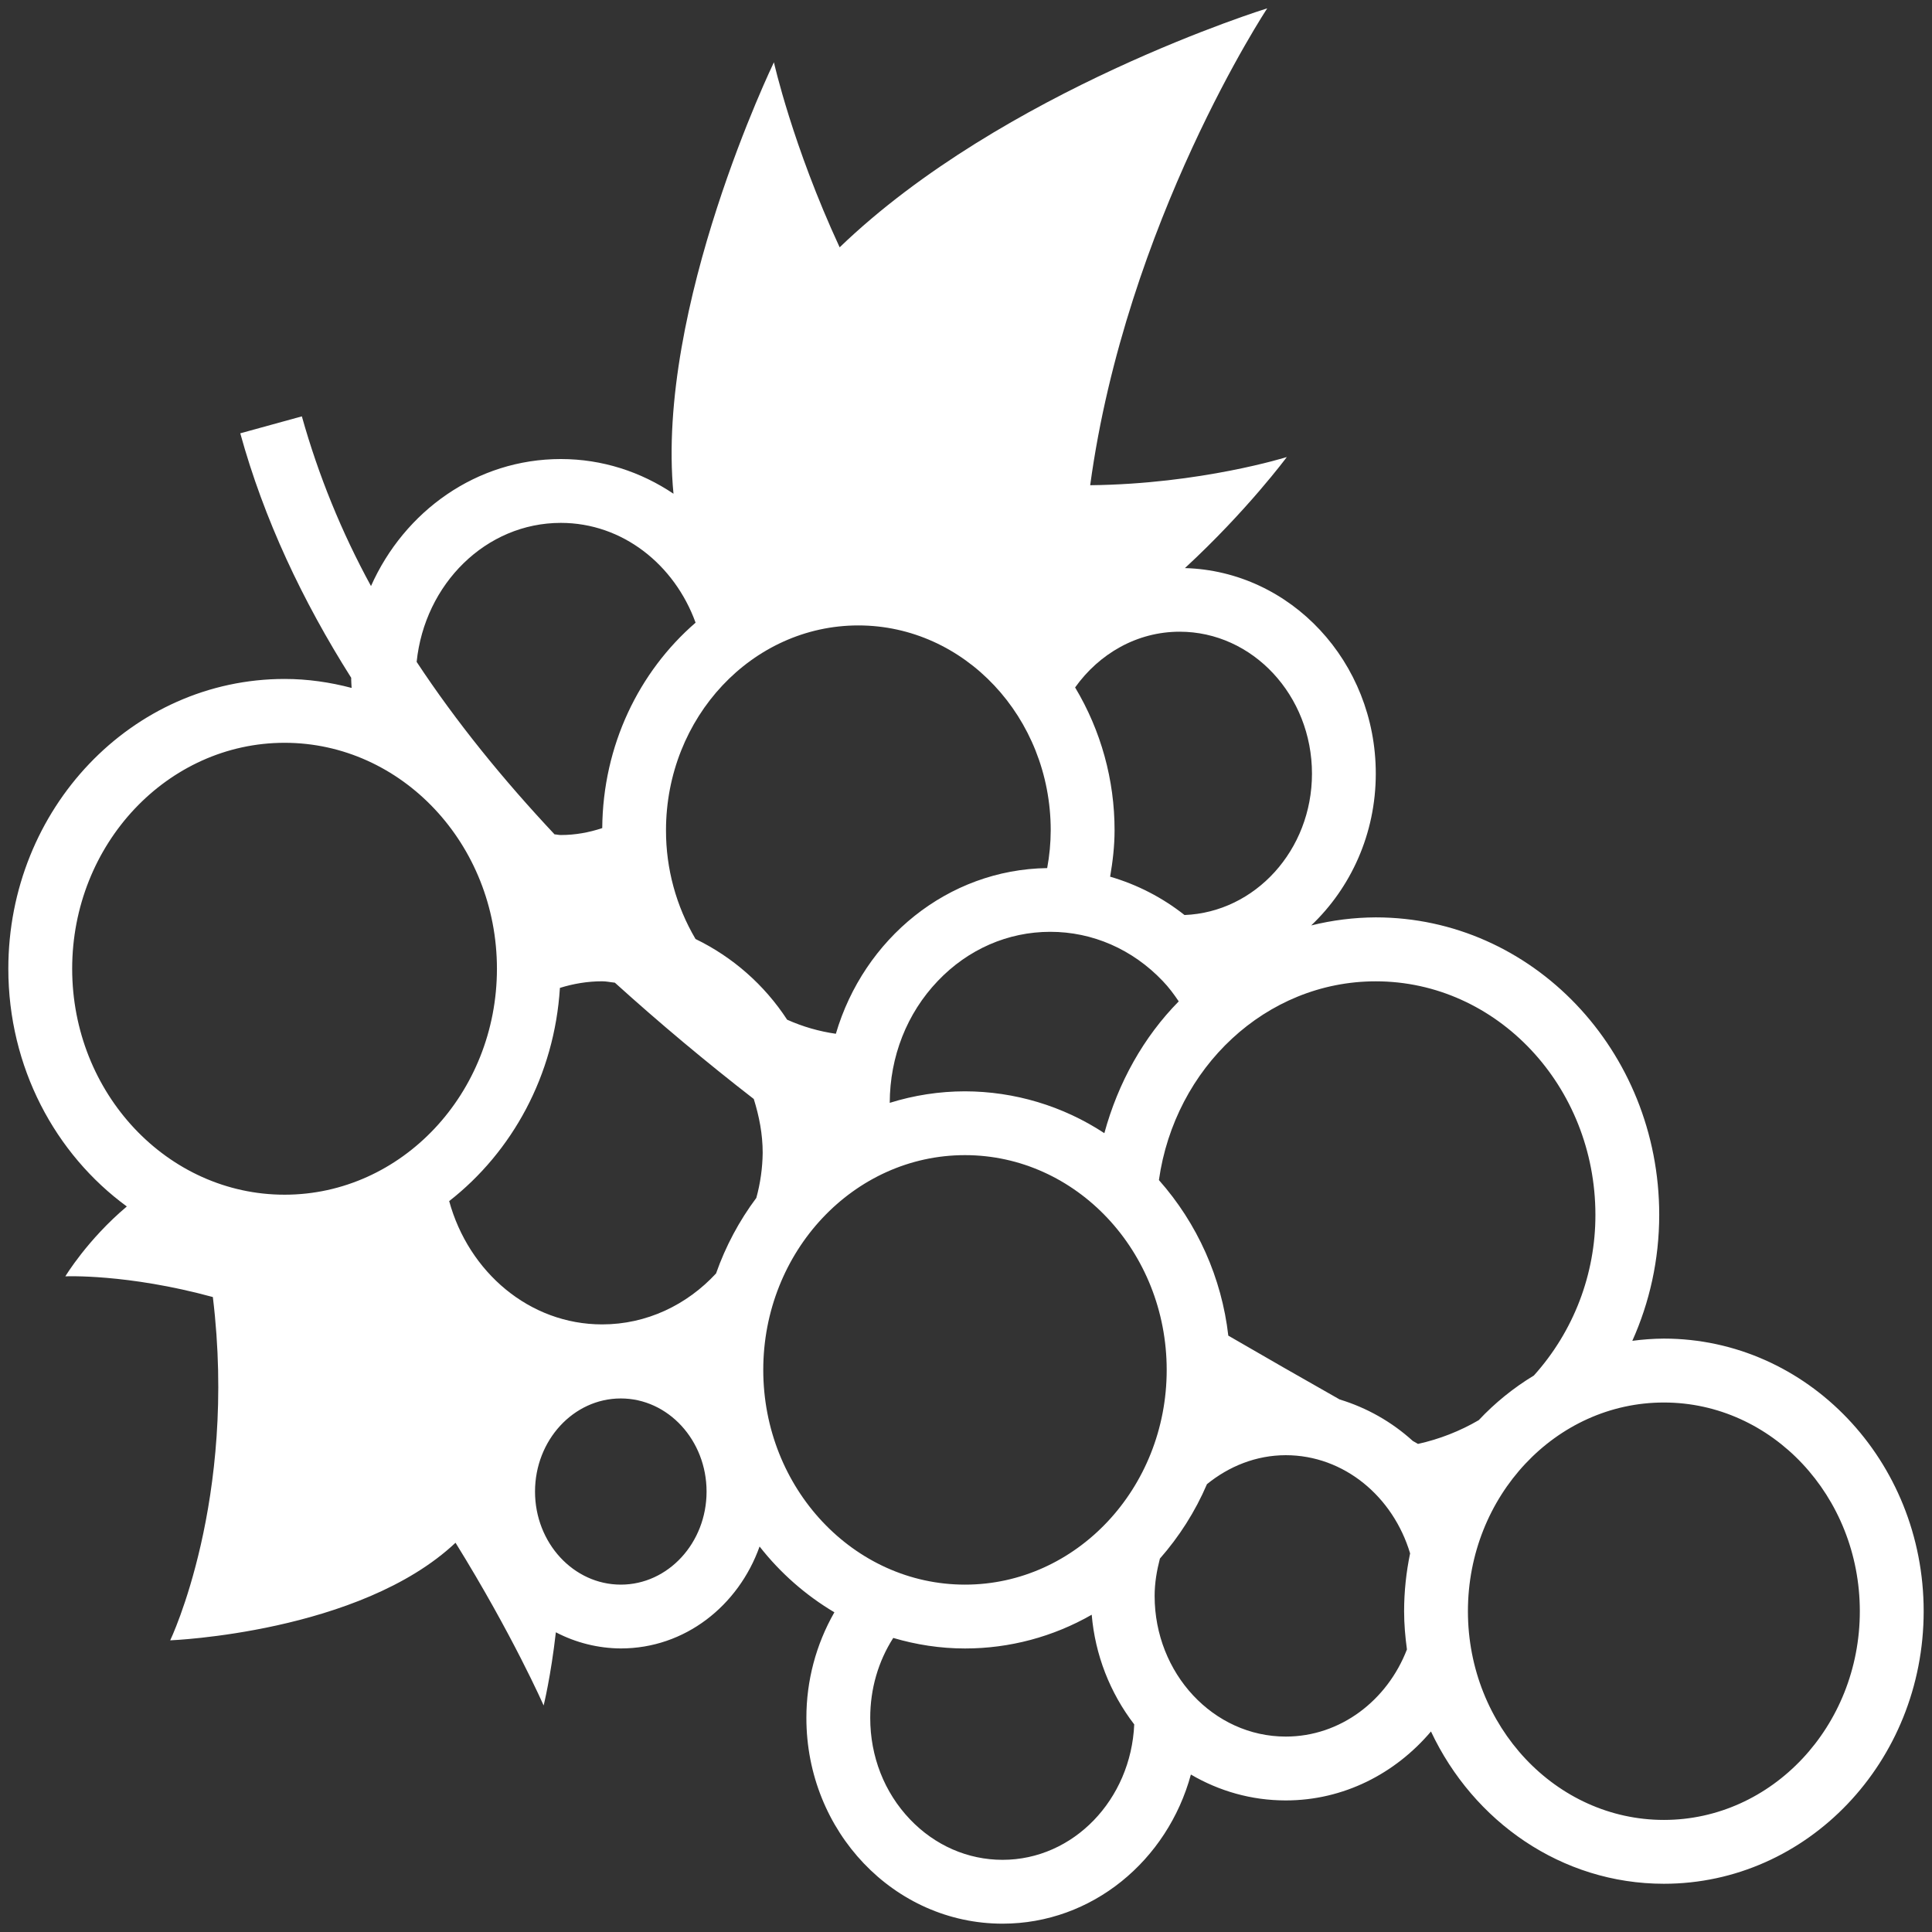 <svg width="174" height="174" viewBox="0 0 174 174" fill="none" xmlns="http://www.w3.org/2000/svg">
<rect x="0" y="0" width="174" height="174" fill="#333333" stroke="none"/>
<path d="M11.422 108.657C4.976 103.942 0.75 96.12 0.75 87.247C0.75 72.832 11.885 61.151 25.63 61.148C27.72 61.148 29.733 61.447 31.668 61.956C31.656 61.686 31.628 61.421 31.628 61.148L31.633 61.047C27.237 54.101 23.773 46.761 21.64 39.025L27.186 37.498C28.677 42.812 30.766 47.939 33.413 52.782C36.42 46.028 42.932 41.342 50.505 41.342H50.511C54.251 41.342 57.727 42.498 60.656 44.467C59.026 27.68 69.701 5.609 69.701 5.609C69.701 5.609 71.369 13.095 75.621 22.275C90.341 8.096 114.131 0.75 114.131 0.75C114.131 0.75 101.412 19.987 98.184 43.7C108.174 43.593 115.894 41.161 115.894 41.161C115.894 41.161 112.329 45.982 106.717 51.163C116.25 51.431 123.906 59.607 123.906 69.672C123.906 75.109 121.649 79.965 118.09 83.346C119.991 82.874 121.942 82.63 123.901 82.621C138 82.621 149.433 94.613 149.433 109.405C149.433 113.47 148.557 117.311 147.01 120.758C147.951 120.631 148.898 120.564 149.847 120.557H149.853C162.774 120.563 173.25 131.551 173.25 145.112C173.25 158.668 162.774 169.656 149.853 169.656C140.639 169.656 132.692 164.053 128.877 155.94C125.666 159.729 121.017 162.15 115.799 162.15H115.793C112.694 162.15 109.784 161.301 107.254 159.818C105.147 167.566 98.356 173.25 90.292 173.25C80.531 173.25 72.622 164.95 72.625 154.721C72.619 151.384 73.489 148.103 75.146 145.207C72.553 143.667 70.269 141.658 68.41 139.282C66.504 144.627 61.68 148.462 55.913 148.462H55.907C53.871 148.449 51.867 147.95 50.062 147.007C49.608 151 48.961 153.599 48.961 153.599C48.961 153.599 46.169 147.237 41.026 138.943C32.389 147.073 15.329 147.732 15.329 147.732C15.329 147.732 21.392 135.107 19.17 116.814C11.411 114.698 5.885 114.951 5.885 114.951C5.885 114.951 7.857 111.662 11.422 108.657ZM50.508 47.092C43.76 47.092 38.249 52.592 37.524 59.61C41.106 65.041 45.318 70.216 49.944 75.144C50.134 75.152 50.315 75.204 50.511 75.204C51.813 75.204 53.058 74.974 54.239 74.58C54.297 67.131 57.551 60.484 62.646 56.079C60.748 50.844 56.065 47.092 50.508 47.092ZM77.303 56.327C67.752 56.327 59.981 64.604 59.981 74.781C59.974 78.223 60.893 81.603 62.64 84.568C65.999 86.197 68.852 88.709 70.891 91.836C72.287 92.461 73.764 92.888 75.279 93.104C77.797 84.542 85.353 78.309 94.311 78.182C94.52 77.06 94.627 75.92 94.63 74.778C94.63 64.601 86.856 56.327 77.303 56.327ZM80.132 99.325C82.323 98.64 84.606 98.29 86.902 98.287C91.366 98.294 95.731 99.604 99.46 102.056C100.705 97.491 102.994 93.397 106.159 90.186C105.725 89.541 105.259 88.912 104.713 88.346C101.993 85.491 98.397 83.921 94.59 83.921C90.778 83.921 87.181 85.491 84.461 88.346C81.675 91.261 80.143 95.159 80.132 99.325ZM118.159 69.678C118.159 62.629 112.815 56.893 106.242 56.893C102.399 56.893 98.997 58.871 96.827 61.913C99.158 65.8 100.386 70.249 100.38 74.781C100.38 76.21 100.213 77.596 99.981 78.956C102.415 79.664 104.69 80.836 106.679 82.409C113.045 82.156 118.159 76.564 118.159 69.678ZM149.853 163.906C159.582 163.906 167.5 155.471 167.5 145.112C167.5 134.748 159.585 126.313 149.856 126.313H149.85C140.119 126.313 132.204 134.748 132.204 145.112C132.206 155.471 140.124 163.906 149.853 163.906ZM127.707 130.042C129.631 129.617 131.476 128.895 133.178 127.903C134.642 126.343 136.313 124.991 138.143 123.883C141.72 119.914 143.695 114.757 143.686 109.414C143.686 97.819 134.811 88.38 123.904 88.38C114.005 88.38 105.805 96.165 104.374 106.28C107.845 110.198 110.027 115.089 110.624 120.29C113.957 122.225 117.301 124.141 120.655 126.04C123.099 126.782 125.348 128.057 127.239 129.774C127.394 129.86 127.555 129.95 127.707 130.042ZM115.799 156.4C120.721 156.4 124.941 153.148 126.712 148.551C126.56 147.427 126.457 146.283 126.457 145.115C126.457 143.324 126.649 141.582 126.997 139.9C125.47 134.797 121.057 131.062 115.799 131.057C113.125 131.062 110.684 132.057 108.701 133.667C107.637 136.148 106.196 138.399 104.463 140.371C104.184 141.45 103.988 142.562 103.988 143.735C103.991 150.716 109.287 156.4 115.799 156.4ZM81.957 163.854C84.197 166.203 87.158 167.5 90.292 167.5C96.674 167.5 101.858 162.075 102.151 155.304C99.955 152.446 98.626 149.017 98.322 145.426C94.849 147.418 90.915 148.466 86.911 148.465H86.905C84.665 148.465 82.504 148.122 80.448 147.516C79.1 149.62 78.372 152.104 78.375 154.721C78.372 158.185 79.643 161.431 81.957 163.854ZM86.911 142.715C96.924 142.715 105.075 134.044 105.075 123.38C105.075 112.711 96.922 104.034 86.905 104.034C76.889 104.034 68.741 112.711 68.741 123.375C68.741 134.038 76.886 142.715 86.911 142.715ZM55.913 142.715C60.17 142.715 63.635 138.957 63.635 134.337C63.635 129.711 60.17 125.948 55.913 125.948H55.907C51.652 125.948 48.185 129.711 48.185 134.337C48.188 138.957 51.652 142.715 55.913 142.715ZM54.231 119.278C58.241 119.278 61.87 117.521 64.489 114.689C65.346 112.25 66.57 109.955 68.117 107.884C68.48 106.561 68.672 105.196 68.689 103.825C68.689 102.123 68.367 100.513 67.887 98.977C63.586 95.644 59.412 92.15 55.375 88.501C54.99 88.466 54.622 88.377 54.231 88.377C52.905 88.377 51.638 88.596 50.427 88.972C49.935 96.838 46.135 103.738 40.454 108.174C42.21 114.571 47.681 119.278 54.231 119.278ZM25.63 107.597C36.176 107.597 44.755 98.466 44.755 87.247C44.755 76.029 36.176 66.898 25.63 66.898C15.079 66.901 6.5 76.029 6.5 87.247C6.5 98.466 15.079 107.597 25.63 107.597Z" fill="white"/>
</svg>
